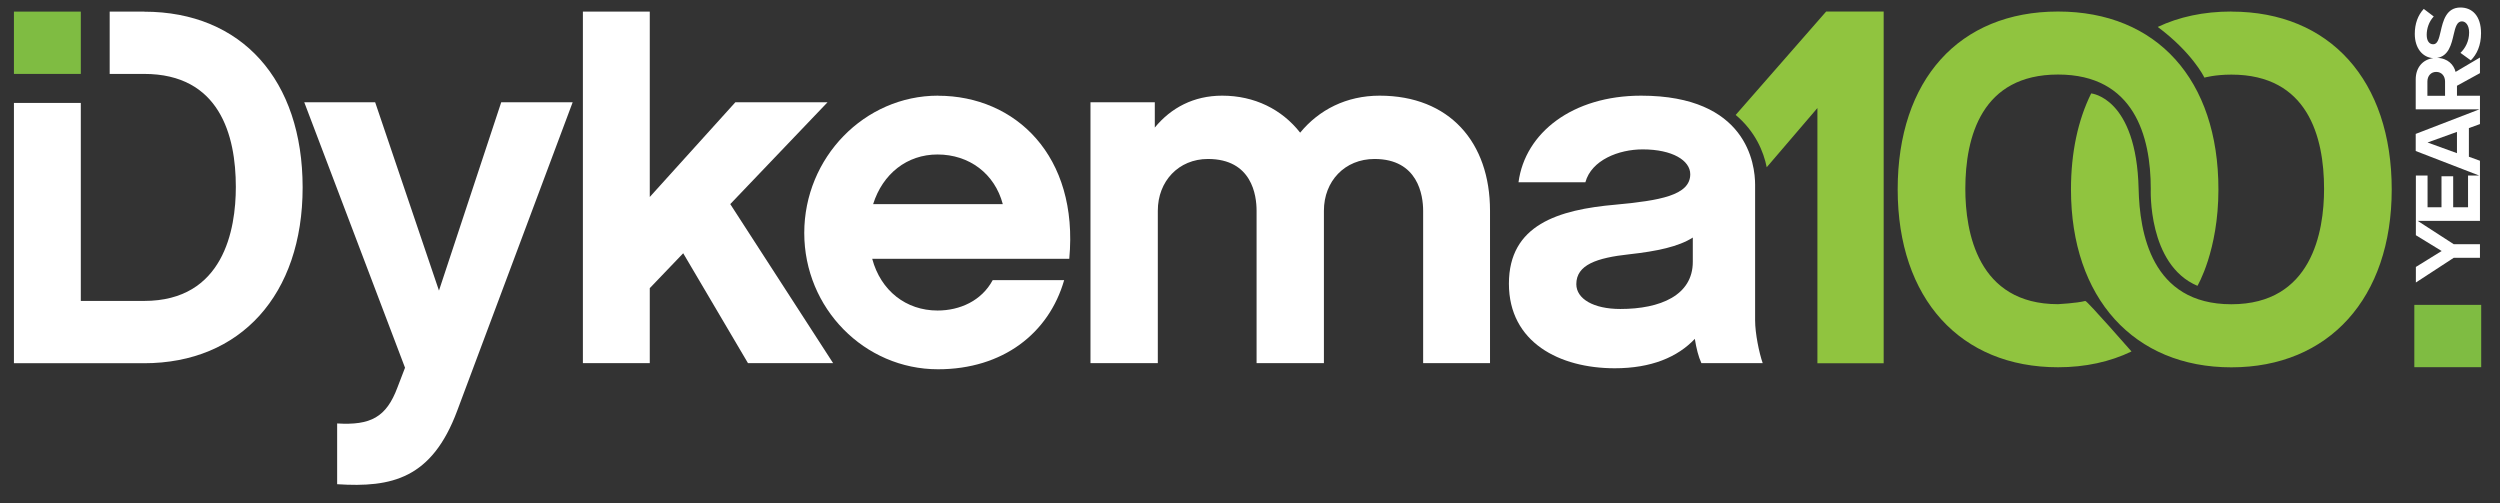 <?xml version="1.0" encoding="UTF-8"?>
<svg id="Layer_1" xmlns="http://www.w3.org/2000/svg" version="1.1" viewBox="18.29 16.51 323 65">
  <rect x="18.29" y="16.51" width="323" height="65" fill="#333333" stroke="none"/>
  <!-- Generator: Adobe Illustrator 29.8.4, SVG Export Plug-In . SVG Version: 2.1.1 Build 6)  -->
  <defs>
    <style>
      .st0 {
        fill: #90c43f;
      }

      .st1 {
        fill: #fff;
      }

      .st2 {
        fill: #7fbc42;
      }
    </style>
  </defs>
  <path class="st1" d="M333.12,24c1.54-.21,1.9-1.79,2.19-3.05.22-.96.43-1.68,1.06-1.68.47,0,.93.47.93,1.44,0,1.14-.51,2.05-1.12,2.63l1.34.97c.78-.78,1.32-1.92,1.32-3.51,0-2.24-1.14-3.32-2.66-3.32-1.84,0-2.25,1.74-2.56,3.1-.22.96-.4,1.65-.96,1.65-.5,0-.84-.42-.84-1.22s.28-1.7.91-2.37l-1.29-.98c-.76.82-1.16,1.91-1.16,3.23,0,1.9,1.06,3.07,2.39,3.13-1.33.17-2.27,1.18-2.27,2.75v3.87h8.22l-8.22,3.17v2.21l8.2,3.17h-1.44v4.1h-1.92v-4.01h-1.51v4.01h-1.8v-4.1h-1.51v7.71l3.33,2.04-3.33,2.06v2.01l4.89-3.19h3.39v-1.76h-3.39l-4.65-3.01h8.04v-7.77l-1.43-.52v-3.7l1.43-.52v-3.66h-2.97v-1.29l2.97-1.63v-2.02l-3.15,1.86c-.21-.88-.98-1.79-2.41-1.81ZM334.2,28.89h-2.29v-1.85c0-.71.45-1.24,1.14-1.24s1.14.53,1.14,1.24v1.85ZM335.73,36.3l-3.8-1.38,3.8-1.37v2.74Z"/>
  <rect class="st2" x="330.22" y="55.9" width="8.64" height="8.05"/>
  <rect class="st2" x="20.09" y="18.01" width="8.64" height="8.05"/>
  <path class="st1" d="M245.05,57.93v-17.54c0-2.68-1.05-11.52-14.73-11.52-8.84,0-14.99,4.78-15.84,11.19h8.64c.79-2.88,4.32-4.25,7.4-4.25,3.86,0,6.15,1.44,6.15,3.21,0,2.75-3.99,3.4-9.62,3.93-7.46.65-13.81,2.62-13.81,10.21s6.55,10.93,13.68,10.93c4.71,0,8.12-1.44,10.34-3.8.2,1.24.46,2.29.85,3.14h7.92c-.46-1.31-.98-3.86-.98-5.5ZM237,50.34c0,4.32-4.19,6.09-9.36,6.09-3.47,0-5.69-1.31-5.69-3.21,0-2.49,2.62-3.4,6.87-3.86,3.53-.39,6.35-.98,8.18-2.16v3.14Z"/>
  <path class="st1" d="M196.55,28.87c-4.32,0-7.85,1.83-10.28,4.78-2.36-3.01-5.89-4.78-10.08-4.78-3.67,0-6.61,1.57-8.7,4.12v-3.27h-8.31v33.71h8.7v-19.7c0-3.8,2.68-6.68,6.48-6.68,5.69,0,6.28,4.71,6.28,6.68v19.7h8.7v-19.7c0-3.8,2.68-6.68,6.54-6.68,5.63,0,6.28,4.71,6.28,6.68v19.7h8.64v-19.7c0-8.84-5.24-14.86-14.27-14.86Z"/>
  <path class="st1" d="M139.48,28.87c-9.49,0-17.28,7.99-17.28,17.74s7.79,17.61,17.28,17.61c8.38,0,14.33-4.65,16.3-11.52h-9.23c-1.44,2.68-4.25,3.93-7.13,3.93-4.06,0-7.33-2.55-8.44-6.68h25.46c1.24-13.35-7-21.07-16.95-21.07ZM131.1,42.88c1.24-3.93,4.39-6.41,8.31-6.41,4.12,0,7.4,2.49,8.44,6.41h-16.75Z"/>
  <polygon class="st1" points="125.21 29.72 113.3 29.72 102.24 41.96 102.24 18.01 93.6 18.01 93.6 63.43 102.24 63.43 102.24 53.74 106.56 49.23 114.93 63.43 125.93 63.43 112.64 42.88 125.21 29.72"/>
  <path class="st1" d="M75.01,54.07l-8.25-24.35h-9.16l13.02,34.3-.98,2.55c-1.44,3.86-3.47,4.91-7.79,4.65v7.85c7.07.46,12.24-.72,15.51-9.49l14.92-39.86h-9.23l-8.05,24.35Z"/>
  <path class="st1" d="M36.91,18.01h-4.45v8.05h4.45c9.75,0,11.85,7.92,11.85,14.6,0,5.5-1.57,14.73-11.85,14.73h-8.18v-25.58h-8.64v33.63h16.82c12.44,0,20.48-8.84,20.48-22.71s-7.85-22.71-20.48-22.71Z"/>
  <path class="st0" d="M242.54,31.36c2.53,2.13,3.61,4.74,4.01,6.76l6.55-7.65v32.97h8.56V18h-7.43l-11.69,13.36ZM287.72,55.39c-1.09.29-3.53.42-3.53.42-10.4,0-11.98-9.34-11.98-14.9,0-6.75,2.12-14.77,11.98-14.77s11.98,8.01,11.98,14.77c0,0-.43,9.8,6.03,12.53,0,0,2.71-4.52,2.71-12.46,0-14.17-7.95-22.98-20.72-22.98s-20.72,8.81-20.72,22.98,8.14,22.98,20.72,22.98c3.54,0,6.73-.71,9.49-2.04,0,0-5.76-6.58-5.96-6.52ZM306.58,18c-3.57,0-6.76.69-9.51,1.99,4.44,3.31,5.97,6.44,5.97,6.44l.06.11s1.36-.39,3.48-.39c9.87,0,11.98,8.01,11.98,14.77,0,5.56-1.59,14.9-11.98,14.9s-11.85-9.34-11.98-14.9c-.28-11.83-6.13-12.34-6.13-12.34-1.7,3.43-2.61,7.61-2.61,12.41,0,14.04,8.14,22.98,20.72,22.98s20.72-8.94,20.72-22.98-7.95-22.98-20.72-22.98Z"/>
</svg>